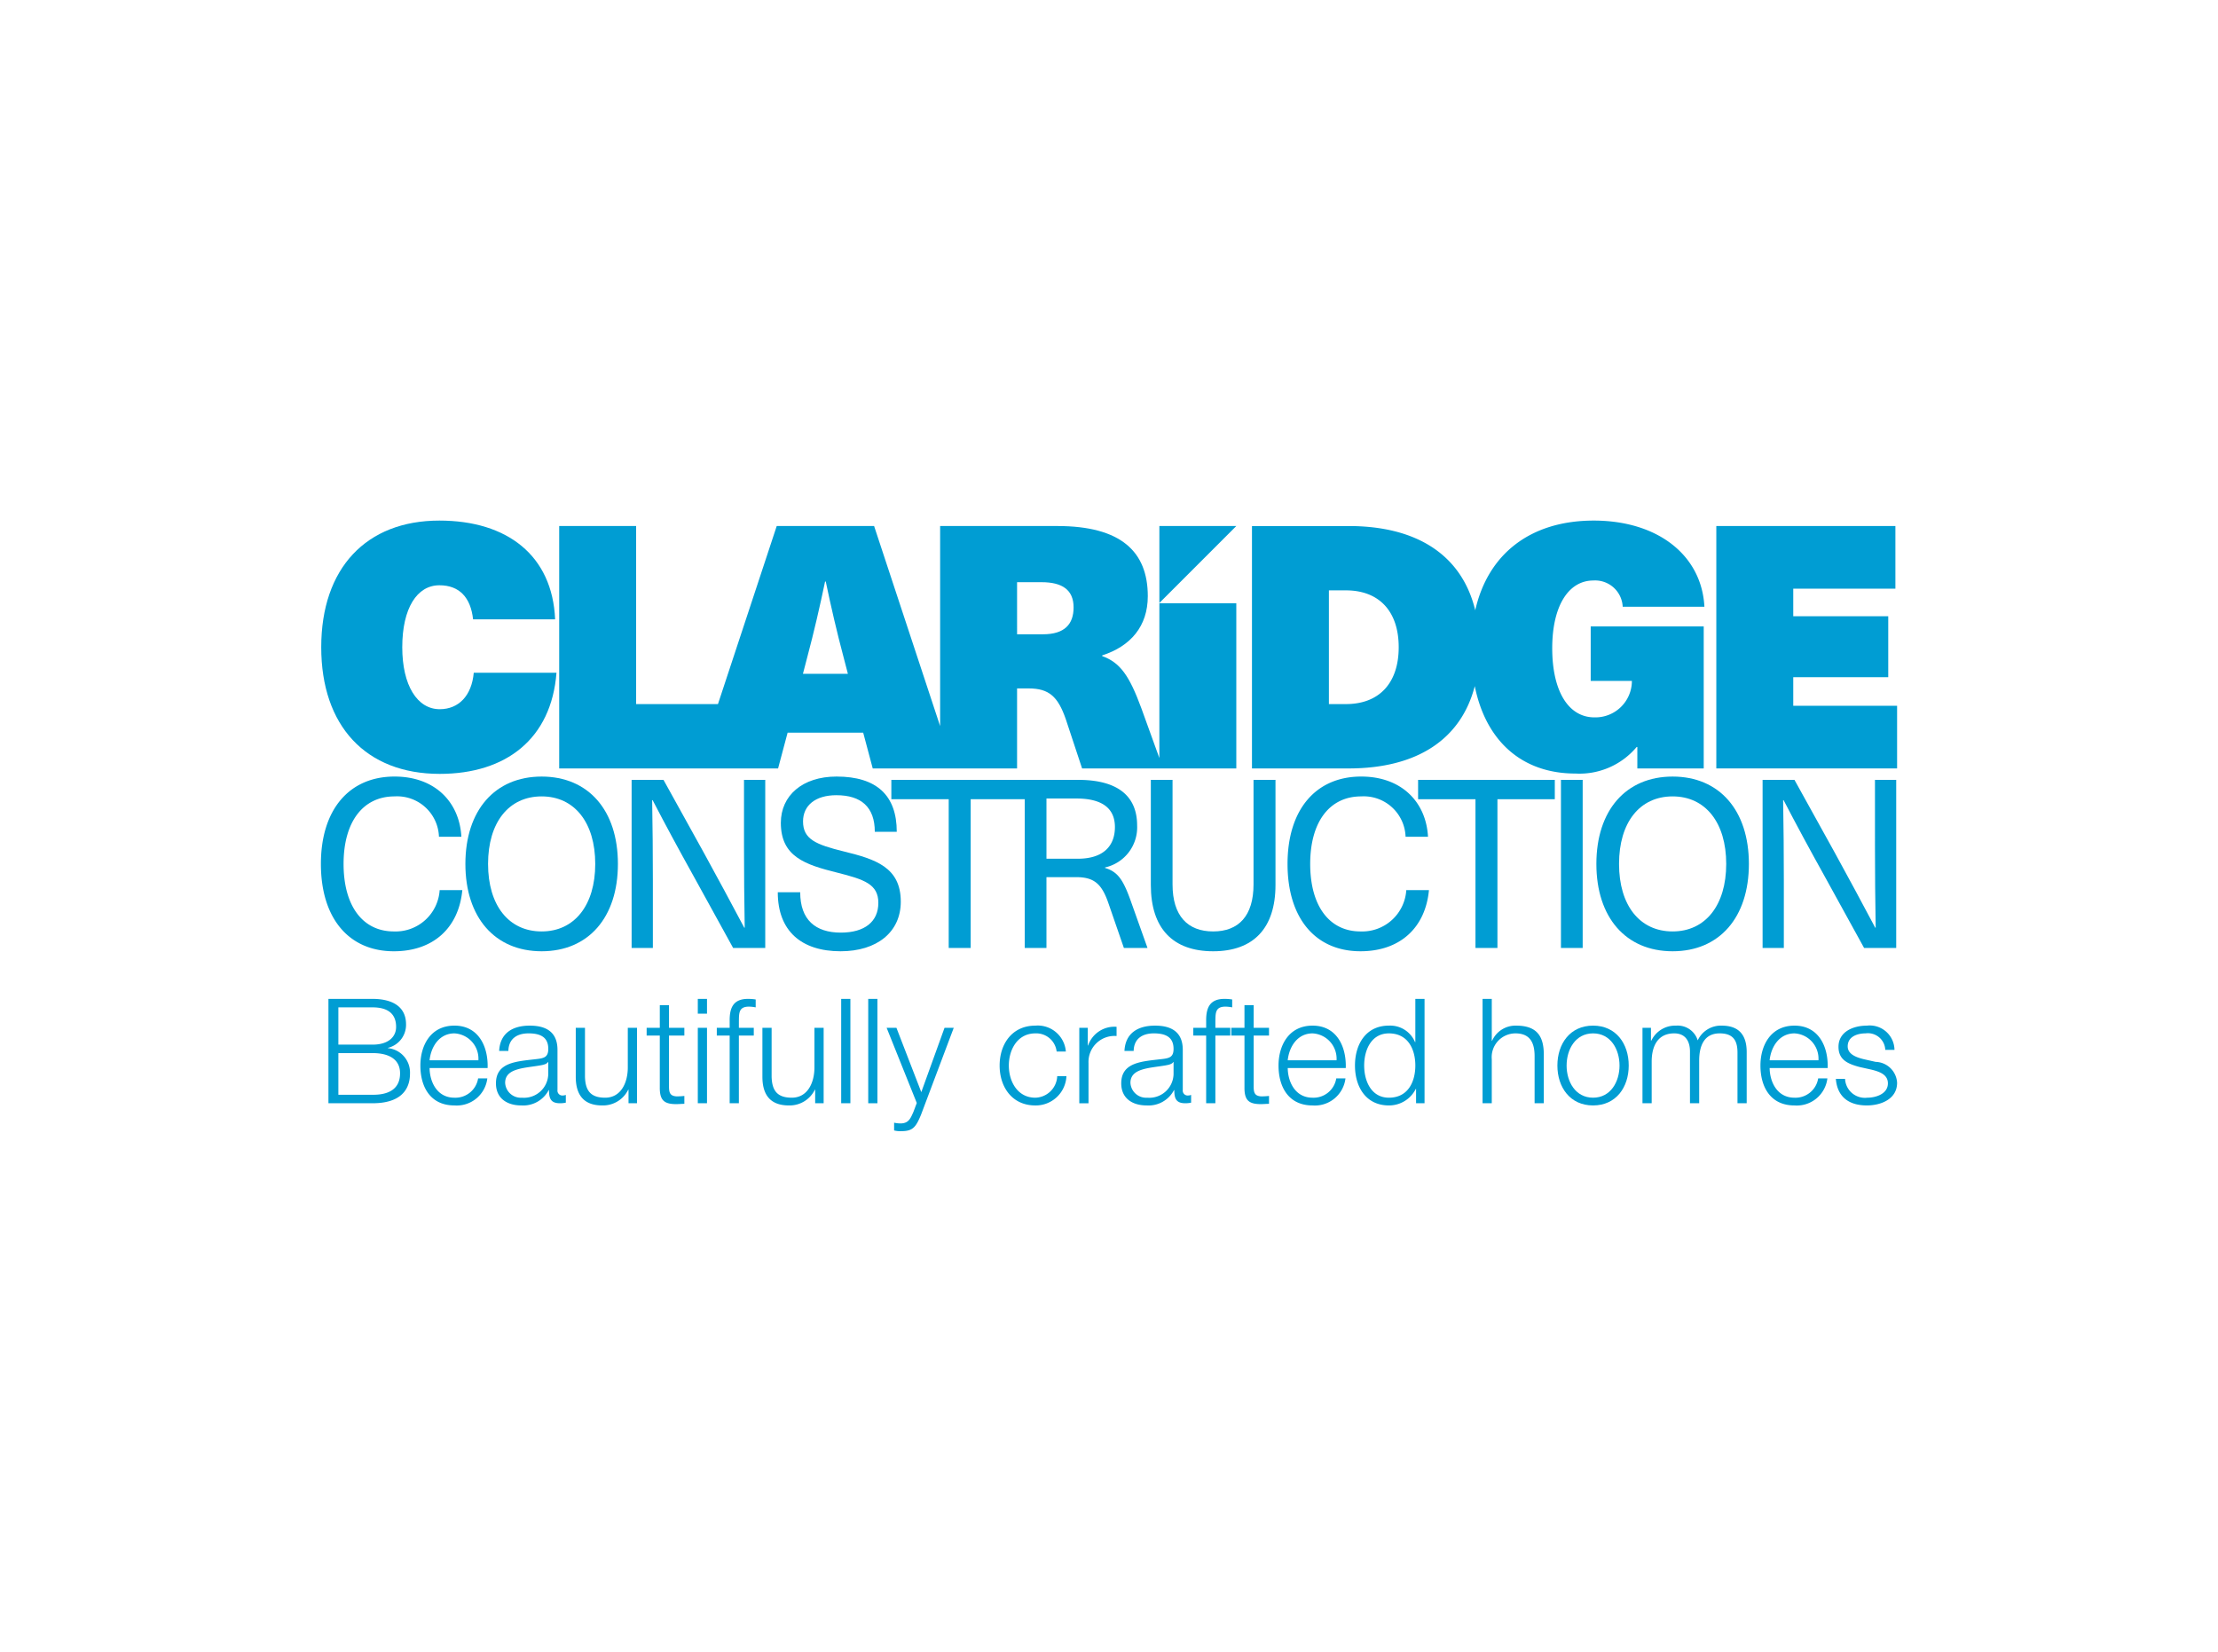 <svg id="Layer_1" data-name="Layer 1" xmlns="http://www.w3.org/2000/svg" viewBox="0 0 235 175"><path d="M46.587,81.992c7.034,0,11.831-3.715,12.373-10.713H50.195c-.216,2.417-1.587,3.86-3.607,3.86-2.381,0-3.968-2.525-3.968-6.565,0-4.112,1.551-6.565,3.932-6.565,2.128,0,3.319,1.299,3.571,3.607h8.693c-.289-6.745-5.05-10.461-12.264-10.461-7.755,0-12.517,5.05-12.517,13.419C34.035,76.905,38.76,81.992,46.587,81.992Z" style="fill:#009dd3"/><path d="M78.04,81.414h4.399l1.01-3.788h8.008l1.01,3.788h15.293V72.938h1.226c2.164,0,3.102.866,3.932,3.246l1.731,5.23h16.339V63.916h-8.152V80.313l-1.911-5.284c-1.262-3.427-2.236-4.834-4.148-5.519v-.072c3.03-.974,4.833-3.102,4.833-6.276,0-4.725-2.849-7.431-9.595-7.431H99.608V76.93L92.612,55.731H82.295L76.069,74.597H67.399V55.731H59.247v25.683H78.04Zm29.72-19.731h2.597c2.164,0,3.391.794,3.391,2.669,0,1.768-.938,2.85-3.246,2.85h-2.741ZM85.542,69.583c.685-2.561,1.335-5.375,1.876-7.972h.072c.541,2.597,1.19,5.411,1.876,7.972l.469,1.804H85.073Z" style="fill:#009dd3"/><path d="M156.254,72.693c1.17,5.822,5.004,9.263,10.659,9.263a7.902,7.902,0,0,0,6.493-2.814h.072v2.273h7.034V66.373H168.537V72.144h4.364a3.865,3.865,0,0,1-3.968,3.86c-2.778,0-4.473-2.814-4.473-7.323,0-4.437,1.695-7.178,4.365-7.178a2.924,2.924,0,0,1,3.102,2.778h8.657c-.289-5.483-4.978-9.126-11.723-9.126-6.694,0-11.206,3.518-12.558,9.503-1.391-5.757-6.064-8.925-13.411-8.925H132.648v25.683h10.244C150.152,81.414,154.803,78.322,156.254,72.693ZM140.799,74.597V62.549h1.804c3.535,0,5.591,2.236,5.591,6.024s-2.056,6.024-5.591,6.024Z" style="fill:#009dd3"/><polygon points="189.998 74.777 189.998 71.747 200.062 71.747 200.062 65.29 189.998 65.29 189.998 62.369 200.82 62.369 200.82 55.731 181.846 55.731 181.846 81.414 201 81.414 201 74.777 189.998 74.777" style="fill:#009dd3"/><path d="M41.73,98.685c-3.302,0-5.328-2.701-5.328-7.154s2.051-7.154,5.403-7.154a4.438,4.438,0,0,1,4.703,4.277H48.883c-.2-3.677-2.802-6.379-7.079-6.379C36.977,82.276,34,85.803,34,91.531c0,5.753,2.952,9.255,7.729,9.255,4.202,0,6.879-2.502,7.254-6.479H46.582A4.678,4.678,0,0,1,41.73,98.685Z" style="fill:#009dd3"/><path d="M57.389,82.276c-4.953,0-8.08,3.577-8.08,9.255,0,5.678,3.127,9.255,8.08,9.255,4.953,0,8.08-3.577,8.08-9.255C65.469,85.853,62.342,82.276,57.389,82.276Zm0,16.409c-3.502,0-5.678-2.777-5.678-7.154,0-4.378,2.176-7.154,5.678-7.154,3.477,0,5.678,2.776,5.678,7.154C63.068,95.908,60.866,98.685,57.389,98.685Z" style="fill:#009dd3"/><path d="M78.828,89.755c0,2.852.025,5.678.075,8.53h-.05c-1.401-2.651-2.852-5.328-4.303-7.979L70.298,82.626H66.921v17.81h2.251V93.307c0-2.851-.025-5.678-.075-8.53h.05c1.376,2.651,2.827,5.328,4.303,7.98l4.227,7.679H81.079V82.626H78.828Z" style="fill:#009dd3"/><path d="M89.385,90.205c-2.927-.725-4.302-1.276-4.302-3.177,0-1.701,1.326-2.777,3.527-2.777,2.627,0,4.077,1.251,4.077,3.877H95.013c0-3.852-2.126-5.853-6.379-5.853-3.627,0-5.903,2.026-5.903,4.903,0,3.577,2.551,4.427,5.978,5.278,2.877.726,4.352,1.225,4.352,3.202,0,1.976-1.426,3.152-3.977,3.152-2.677,0-4.302-1.351-4.302-4.277H82.406c0,4.102,2.501,6.253,6.654,6.253,3.877,0,6.379-2.051,6.379-5.253C95.438,91.881,92.762,91.031,89.385,90.205Z" style="fill:#009dd3"/><path d="M117.078,91.956V91.906a4.352,4.352,0,0,0,3.402-4.453c0-3.027-1.952-4.828-6.254-4.828H94.439v2.051h6.078v15.759h2.326v-15.759h5.729v15.759h2.301V92.932h3.127c1.901,0,2.727.675,3.452,2.801l1.626,4.703h2.501l-1.826-5.128C118.954,93.107,118.379,92.356,117.078,91.956Zm-2.877-.975h-3.327V84.602h3.176c2.602,0,4.077.95,4.077,3.027C118.128,89.555,116.977,90.981,114.201,90.981Z" style="fill:#009dd3"/><path d="M132.813,93.707c0,3.327-1.576,4.978-4.277,4.978-2.702,0-4.303-1.651-4.303-4.978V82.626h-2.301V93.757c0,4.603,2.326,7.029,6.604,7.029,4.252,0,6.604-2.426,6.604-7.029V82.626h-2.327Z" style="fill:#009dd3"/><path d="M144.145,98.685c-3.302,0-5.328-2.701-5.328-7.154s2.051-7.154,5.403-7.154a4.438,4.438,0,0,1,4.703,4.277h2.376c-.2-3.677-2.801-6.379-7.079-6.379-4.828,0-7.804,3.527-7.804,9.255,0,5.753,2.951,9.255,7.729,9.255,4.202,0,6.879-2.502,7.254-6.479h-2.401A4.678,4.678,0,0,1,144.145,98.685Z" style="fill:#009dd3"/><polygon points="150.25 84.677 156.329 84.677 156.329 100.436 158.655 100.436 158.655 84.677 164.733 84.677 164.733 82.626 150.25 82.626 150.25 84.677" style="fill:#009dd3"/><rect x="165.385" y="82.626" width="2.301" height="17.81" style="fill:#009dd3"/><path d="M177.217,82.276c-4.952,0-8.079,3.577-8.079,9.255,0,5.678,3.127,9.255,8.079,9.255,4.953,0,8.08-3.577,8.08-9.255C185.297,85.853,182.17,82.276,177.217,82.276Zm0,16.409c-3.502,0-5.678-2.777-5.678-7.154,0-4.378,2.176-7.154,5.678-7.154,3.477,0,5.678,2.776,5.678,7.154C182.895,95.908,180.694,98.685,177.217,98.685Z" style="fill:#009dd3"/><path d="M198.656,89.755c0,2.852.025,5.678.075,8.53h-.05c-1.401-2.651-2.852-5.328-4.303-7.979L190.126,82.626h-3.377v17.81h2.251V93.307c0-2.851-.025-5.678-.075-8.53h.05c1.375,2.651,2.826,5.328,4.302,7.98l4.227,7.679h3.402V82.626h-2.251Z" style="fill:#009dd3"/><polygon points="122.837 55.731 122.837 63.884 130.989 55.731 122.837 55.731" style="fill:#009dd3"/><path d="M34.798,105.831H39.475c1.858,0,3.546.651,3.546,2.71a2.51,2.51,0,0,1-1.92,2.478v.031a2.591,2.591,0,0,1,2.338,2.694c0,1.053-.372,3.144-3.964,3.144h-4.677Zm1.053,4.847H39.475c1.688,0,2.493-.837,2.493-1.874,0-1.378-.852-2.075-2.493-2.075H35.851Zm0,5.311H39.475c1.564.016,2.912-.511,2.912-2.276,0-1.409-1.069-2.137-2.912-2.137H35.851Z" style="fill:#009dd3"/><path d="M45.515,113.156c.015,1.425.759,3.144,2.633,3.144a2.434,2.434,0,0,0,2.509-2.044H51.632A3.263,3.263,0,0,1,48.148,117.12c-2.54,0-3.608-1.951-3.608-4.228,0-2.106,1.069-4.228,3.608-4.228,2.571,0,3.593,2.245,3.515,4.491Zm5.172-.821a2.685,2.685,0,0,0-2.54-2.849c-1.595,0-2.478,1.394-2.633,2.849Z" style="fill:#009dd3"/><path d="M52.887,111.344c.093-1.874,1.409-2.679,3.237-2.679,1.409,0,2.942.434,2.942,2.57v4.243a.52.52,0,0,0,.573.588.918.918,0,0,0,.31-.062v.821a2.682,2.682,0,0,1-.635.062c-.991,0-1.146-.558-1.146-1.394h-.031a3.047,3.047,0,0,1-2.911,1.626c-1.471,0-2.679-.728-2.679-2.338,0-2.245,2.184-2.323,4.29-2.571.805-.093,1.254-.201,1.254-1.084,0-1.316-.945-1.641-2.091-1.641-1.208,0-2.106.557-2.137,1.858Zm5.203,1.177h-.031c-.124.232-.558.31-.821.356-1.657.294-3.717.279-3.717,1.843a1.664,1.664,0,0,0,1.781,1.58,2.569,2.569,0,0,0,2.787-2.509Z" style="fill:#009dd3"/><path d="M67.491,116.888h-.898v-1.44h-.031a2.972,2.972,0,0,1-2.756,1.672c-2.013,0-2.803-1.177-2.803-3.035V108.897h.976v5.203c.047,1.44.588,2.199,2.137,2.199,1.673,0,2.4-1.58,2.4-3.206V108.897h.976Z" style="fill:#009dd3"/><path d="M70.882,108.897h1.626v.821H70.882v5.389c0,.635.093,1.007.79,1.053a7.576,7.576,0,0,0,.836-.046v.836c-.294,0-.573.031-.867.031-1.301,0-1.75-.434-1.735-1.796v-5.466H68.513V108.897h1.394v-2.4H70.882Z" style="fill:#009dd3"/><path d="M73.933,105.831h.975v1.564H73.933Zm0,3.066h.975v7.991H73.933Z" style="fill:#009dd3"/><path d="M79.864,109.718H78.285v7.17h-.976v-7.17H75.946V108.897h1.363v-.728c-.015-1.378.372-2.338,1.936-2.338a5.107,5.107,0,0,1,.821.062v.836a4.004,4.004,0,0,0-.712-.078c-1.084,0-1.053.682-1.068,1.549v.697H79.864Z" style="fill:#009dd3"/><path d="M87.266,116.888h-.898v-1.44h-.031A2.972,2.972,0,0,1,83.581,117.12c-2.013,0-2.803-1.177-2.803-3.035V108.897h.976v5.203c.047,1.44.588,2.199,2.137,2.199,1.673,0,2.4-1.58,2.4-3.206V108.897h.976Z" style="fill:#009dd3"/><path d="M89.125,105.831h.975v11.057H89.125Z" style="fill:#009dd3"/><path d="M91.99,105.831h.975v11.057h-.975Z" style="fill:#009dd3"/><path d="M93.941,108.897H94.979l2.633,6.814,2.462-6.814h.976l-3.469,9.214c-.558,1.347-.883,1.735-2.106,1.735a2.532,2.532,0,0,1-.743-.077v-.821a3.367,3.367,0,0,0,.666.078c.867,0,1.069-.511,1.394-1.255l.341-.913Z" style="fill:#009dd3"/><path d="M111.952,111.406a2.172,2.172,0,0,0-2.261-1.92c-1.874,0-2.803,1.703-2.803,3.407,0,1.703.929,3.407,2.803,3.407a2.381,2.381,0,0,0,2.323-2.276h.976a3.253,3.253,0,0,1-3.299,3.097c-2.447,0-3.779-1.936-3.779-4.228,0-2.292,1.332-4.228,3.779-4.228a2.987,2.987,0,0,1,3.237,2.741Z" style="fill:#009dd3"/><path d="M114.353,108.897h.898v1.874h.031a2.953,2.953,0,0,1,3.02-1.982v.976a2.753,2.753,0,0,0-2.973,2.865v4.259h-.976Z" style="fill:#009dd3"/><path d="M119.138,111.344c.093-1.874,1.409-2.679,3.237-2.679,1.409,0,2.942.434,2.942,2.57v4.243a.52.52,0,0,0,.573.588.919.919,0,0,0,.31-.062v.821a2.68,2.68,0,0,1-.635.062c-.991,0-1.146-.558-1.146-1.394H124.388a3.047,3.047,0,0,1-2.912,1.626c-1.471,0-2.679-.728-2.679-2.338,0-2.245,2.184-2.323,4.289-2.571.805-.093,1.254-.201,1.254-1.084,0-1.316-.944-1.641-2.09-1.641-1.208,0-2.106.557-2.137,1.858Zm5.203,1.177h-.031c-.124.232-.558.31-.821.356-1.657.294-3.717.279-3.717,1.843a1.664,1.664,0,0,0,1.781,1.58,2.569,2.569,0,0,0,2.787-2.509Z" style="fill:#009dd3"/><path d="M130.35,109.718h-1.58v7.17h-.976v-7.17H126.432V108.897h1.363v-.728c-.015-1.378.372-2.338,1.936-2.338a5.104,5.104,0,0,1,.821.062v.836a4.004,4.004,0,0,0-.712-.078c-1.084,0-1.053.682-1.069,1.549v.697h1.58Z" style="fill:#009dd3"/><path d="M132.828,108.897h1.626v.821h-1.626v5.389c0,.635.093,1.007.789,1.053a7.584,7.584,0,0,0,.837-.046v.836c-.294,0-.573.031-.867.031-1.301,0-1.75-.434-1.734-1.796v-5.466H130.459V108.897h1.394v-2.4h.976Z" style="fill:#009dd3"/><path d="M136.437,113.156c.015,1.425.759,3.144,2.633,3.144a2.435,2.435,0,0,0,2.509-2.044h.975a3.263,3.263,0,0,1-3.484,2.865c-2.54,0-3.608-1.951-3.608-4.228,0-2.106,1.068-4.228,3.608-4.228,2.571,0,3.593,2.245,3.515,4.491Zm5.172-.821a2.685,2.685,0,0,0-2.54-2.849c-1.595,0-2.478,1.394-2.633,2.849Z" style="fill:#009dd3"/><path d="M150.932,116.888h-.898V115.37h-.031a3.165,3.165,0,0,1-2.849,1.75c-2.431,0-3.593-1.967-3.593-4.228,0-2.261,1.162-4.228,3.593-4.228a2.85,2.85,0,0,1,2.772,1.75h.031v-4.584h.976Zm-3.779-.588c2.075,0,2.803-1.75,2.803-3.407,0-1.657-.728-3.407-2.803-3.407-1.858,0-2.617,1.75-2.617,3.407C144.536,114.549,145.295,116.299,147.153,116.299Z" style="fill:#009dd3"/><path d="M157.08,105.831h.976v4.445h.031a2.709,2.709,0,0,1,2.555-1.611c2.245,0,2.927,1.177,2.927,3.082v5.141h-.976v-4.987c0-1.378-.449-2.416-2.029-2.416a2.522,2.522,0,0,0-2.509,2.741v4.662h-.976Z" style="fill:#009dd3"/><path d="M172.566,112.892c0,2.292-1.332,4.228-3.779,4.228-2.447,0-3.779-1.936-3.779-4.228,0-2.292,1.332-4.228,3.779-4.228C171.235,108.665,172.566,110.6,172.566,112.892Zm-6.582,0c0,1.703.929,3.407,2.803,3.407,1.874,0,2.803-1.704,2.803-3.407,0-1.704-.929-3.407-2.803-3.407C166.914,109.486,165.985,111.189,165.985,112.892Z" style="fill:#009dd3"/><path d="M174.023,108.897h.898v1.347h.046a2.791,2.791,0,0,1,2.617-1.579,2.221,2.221,0,0,1,2.292,1.564,2.701,2.701,0,0,1,2.54-1.564c1.75,0,2.648.913,2.648,2.803v5.42h-.976v-5.374c0-1.316-.495-2.029-1.889-2.029-1.688,0-2.168,1.394-2.168,2.88v4.522h-.976v-5.42c.015-1.084-.434-1.982-1.672-1.982-1.688,0-2.369,1.27-2.385,2.942v4.46h-.976Z" style="fill:#009dd3"/><path d="M187.496,113.156c.015,1.425.759,3.144,2.633,3.144a2.435,2.435,0,0,0,2.509-2.044h.975a3.263,3.263,0,0,1-3.484,2.865c-2.54,0-3.608-1.951-3.608-4.228,0-2.106,1.068-4.228,3.608-4.228,2.571,0,3.593,2.245,3.515,4.491Zm5.172-.821a2.685,2.685,0,0,0-2.54-2.849c-1.595,0-2.478,1.394-2.633,2.849Z" style="fill:#009dd3"/><path d="M199.746,111.235a1.839,1.839,0,0,0-2.091-1.75c-.867,0-1.889.34-1.889,1.378,0,.867.991,1.177,1.657,1.347l1.301.294A2.342,2.342,0,0,1,201,114.72c0,1.735-1.719,2.4-3.206,2.4-1.858,0-3.128-.867-3.283-2.818h.976a2.106,2.106,0,0,0,2.354,1.998c.914,0,2.184-.403,2.184-1.518,0-.929-.867-1.239-1.75-1.456l-1.254-.279c-1.27-.341-2.23-.774-2.23-2.137,0-1.626,1.595-2.245,3.004-2.245a2.619,2.619,0,0,1,2.927,2.57Z" style="fill:#009dd3"/></svg>